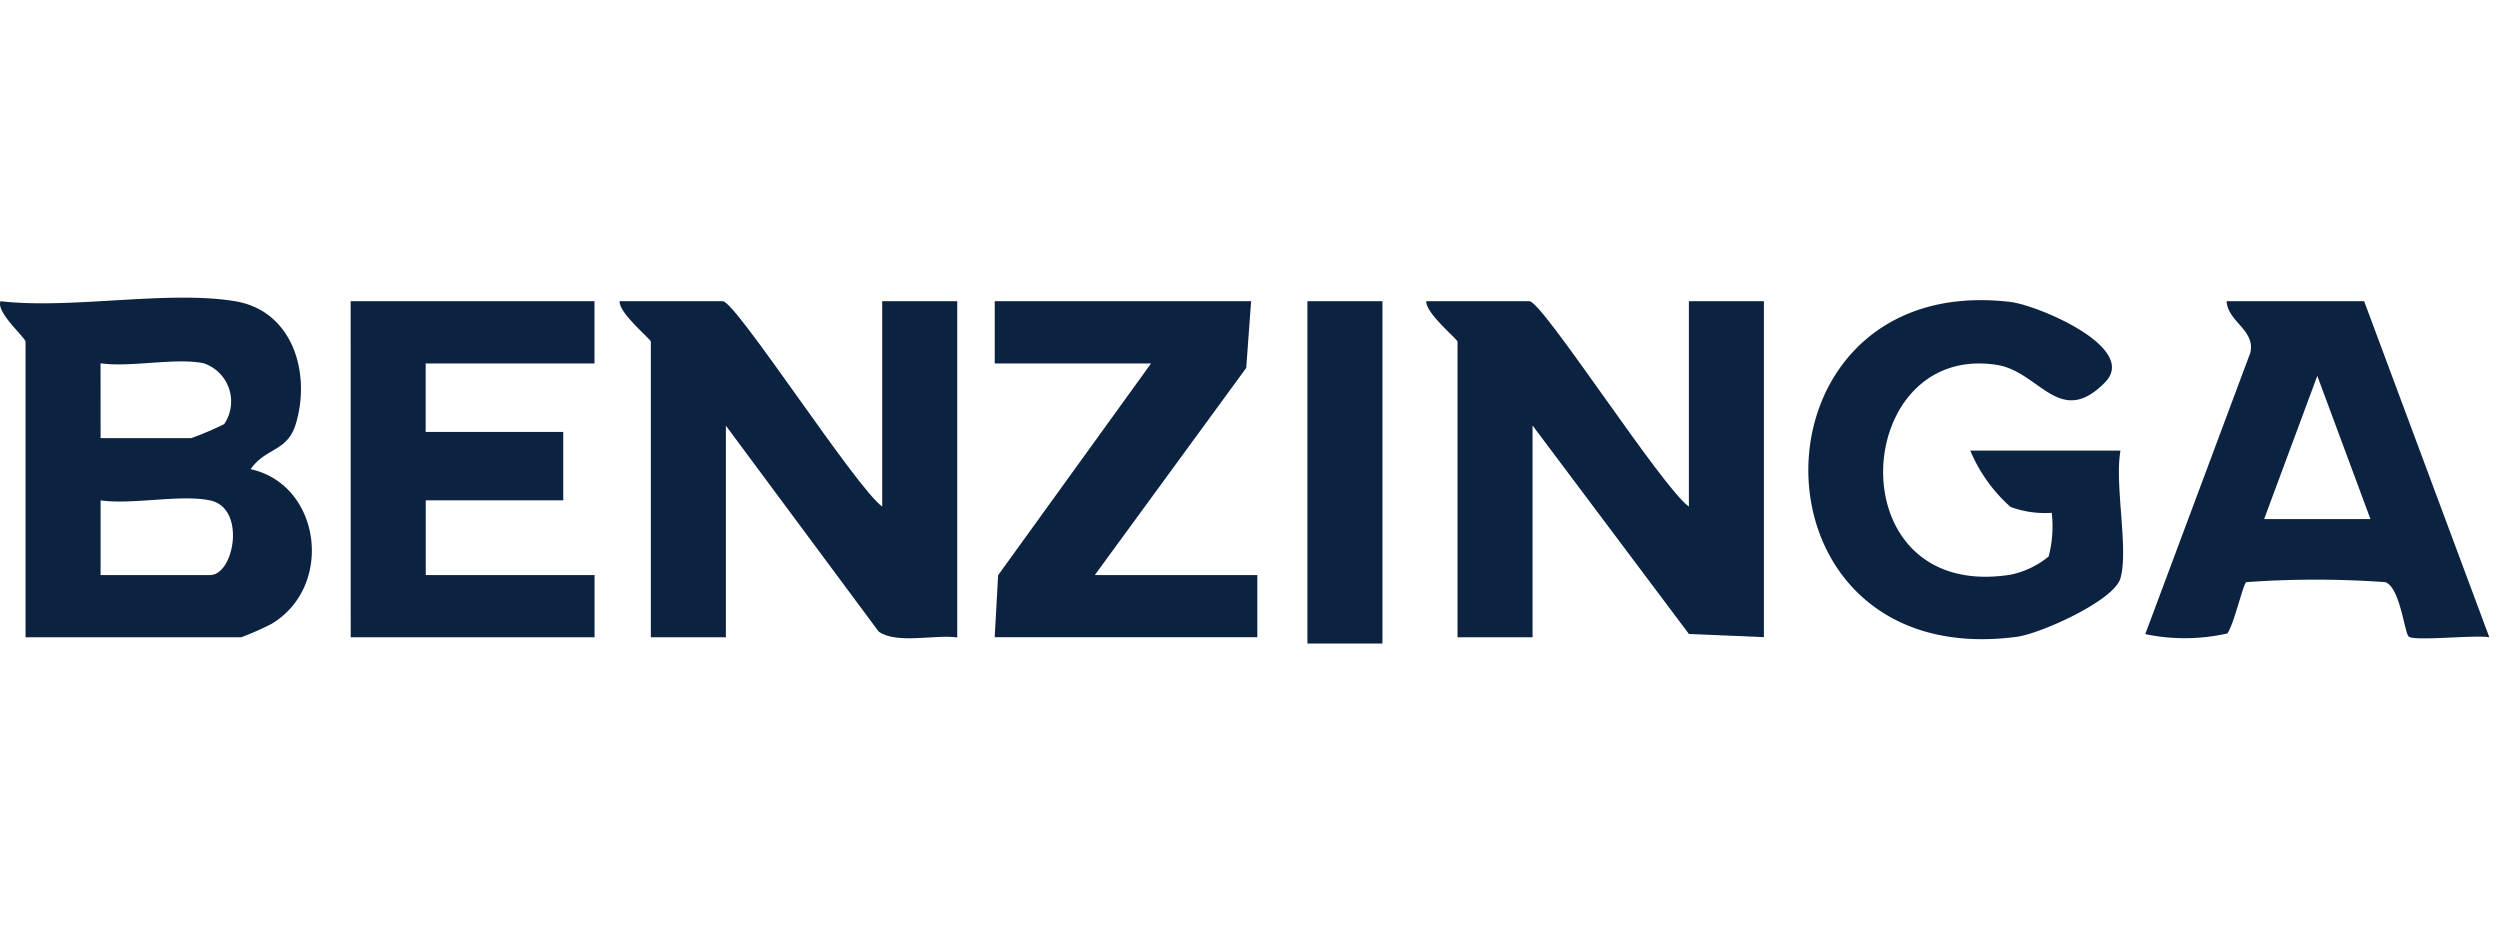<svg id="Group_32" data-name="Group 32" xmlns="http://www.w3.org/2000/svg" xmlns:xlink="http://www.w3.org/1999/xlink" width="85" height="32" viewBox="0 0 85 32">
  <defs>
    <clipPath id="clip-path">
      <rect id="Rectangle_11" data-name="Rectangle 11" width="84.632" height="11.76" fill="none"/>
    </clipPath>
  </defs>
  <g id="Group_14" data-name="Group 14" transform="translate(0 10.12)">
    <g id="Group_13" data-name="Group 13" clip-path="url(#clip-path)">
      <path id="Path_49" data-name="Path 49" d="M8.523,5.832c.5-.732,1.244-.587,1.532-1.532C10.579,2.581,9.964.446,7.991.12,5.7-.259,2.425.4.018.12-.145.494.869,1.359.869,1.5V11.547H8.2a9.852,9.852,0,0,0,1.031-.455c2.141-1.278,1.68-4.739-.712-5.261m-5.1-3.6c1.024.147,2.565-.2,3.508,0A1.37,1.37,0,0,1,7.621,4.3,10.612,10.612,0,0,1,6.5,4.776H3.42Zm3.721,7.2H3.42V6.892c1.091.153,2.71-.21,3.721,0,1.237.257.822,2.539,0,2.539" transform="translate(0 0.001)" fill="#0b2240"/>
      <path id="Path_50" data-name="Path 50" d="M254.274,8.389c-.9-.649-4.978-6.983-5.421-6.983h-3.508c-.022.416,1.063,1.289,1.063,1.376V12.833h2.551V5.638l5.194,7c.61.437,1.906.093,2.672.2V1.406h-2.551Z" transform="translate(-224.279 -1.285)" fill="#0b2240"/>
      <path id="Path_51" data-name="Path 51" d="M573.7,8.389c-.913-.643-4.978-6.983-5.421-6.983h-3.508c-.022.416,1.063,1.289,1.063,1.376V12.833h2.551v-7.2l5.317,7.088,2.549.107V1.406H573.7Z" transform="translate(-516.278 -1.285)" fill="#0b2240"/>
      <path id="Path_52" data-name="Path 52" d="M856.942,1.406h-4.677c.042.7.975.973.81,1.745L849.5,12.725a6.573,6.573,0,0,0,2.789-.022c.221-.287.535-1.675.644-1.745a32.984,32.984,0,0,1,4.726,0c.509.173.652,1.725.8,1.851.189.164,2.263-.066,2.739.024Zm-3.4,7.407,1.807-4.869,1.807,4.869Z" transform="translate(-776.561 -1.285)" fill="#0b2240"/>
      <path id="Path_53" data-name="Path 53" d="M726.634,6.089h-5.1a5.287,5.287,0,0,0,1.37,1.916,3.387,3.387,0,0,0,1.4.2,4.036,4.036,0,0,1-.105,1.485,3.006,3.006,0,0,1-1.291.618c-5.962.944-5.446-7.913-.465-7.132,1.446.227,2.13,2.169,3.675.591,1.152-1.177-2.293-2.623-3.221-2.732-9.152-1.083-9.237,12.634.218,11.386.8-.106,3.309-1.226,3.526-1.993.281-.995-.207-3.19,0-4.338" transform="translate(-654.545 -0.889)" fill="#0b2240"/>
      <path id="Path_54" data-name="Path 54" d="M138.874,12.833h8.291V10.717h-5.74V8.177H146.1V5.85h-4.677V3.522h5.74V1.406h-8.291Z" transform="translate(-126.95 -1.285)" fill="#0b2240"/>
      <path id="Path_55" data-name="Path 55" d="M402.469,3.674l.166-2.268h-8.717V3.522h5.315l-5.2,7.2-.116,2.107h8.929V10.717H397.32Z" transform="translate(-360.097 -1.285)" fill="#0b2240"/>
      <rect id="Rectangle_10" data-name="Rectangle 10" width="2.551" height="11.639" transform="translate(44.452 0.121)" fill="#0b2240"/>
    </g>
  </g>
  <rect id="Rectangle_23" data-name="Rectangle 23" width="85" height="32" fill="none"/>
</svg>
